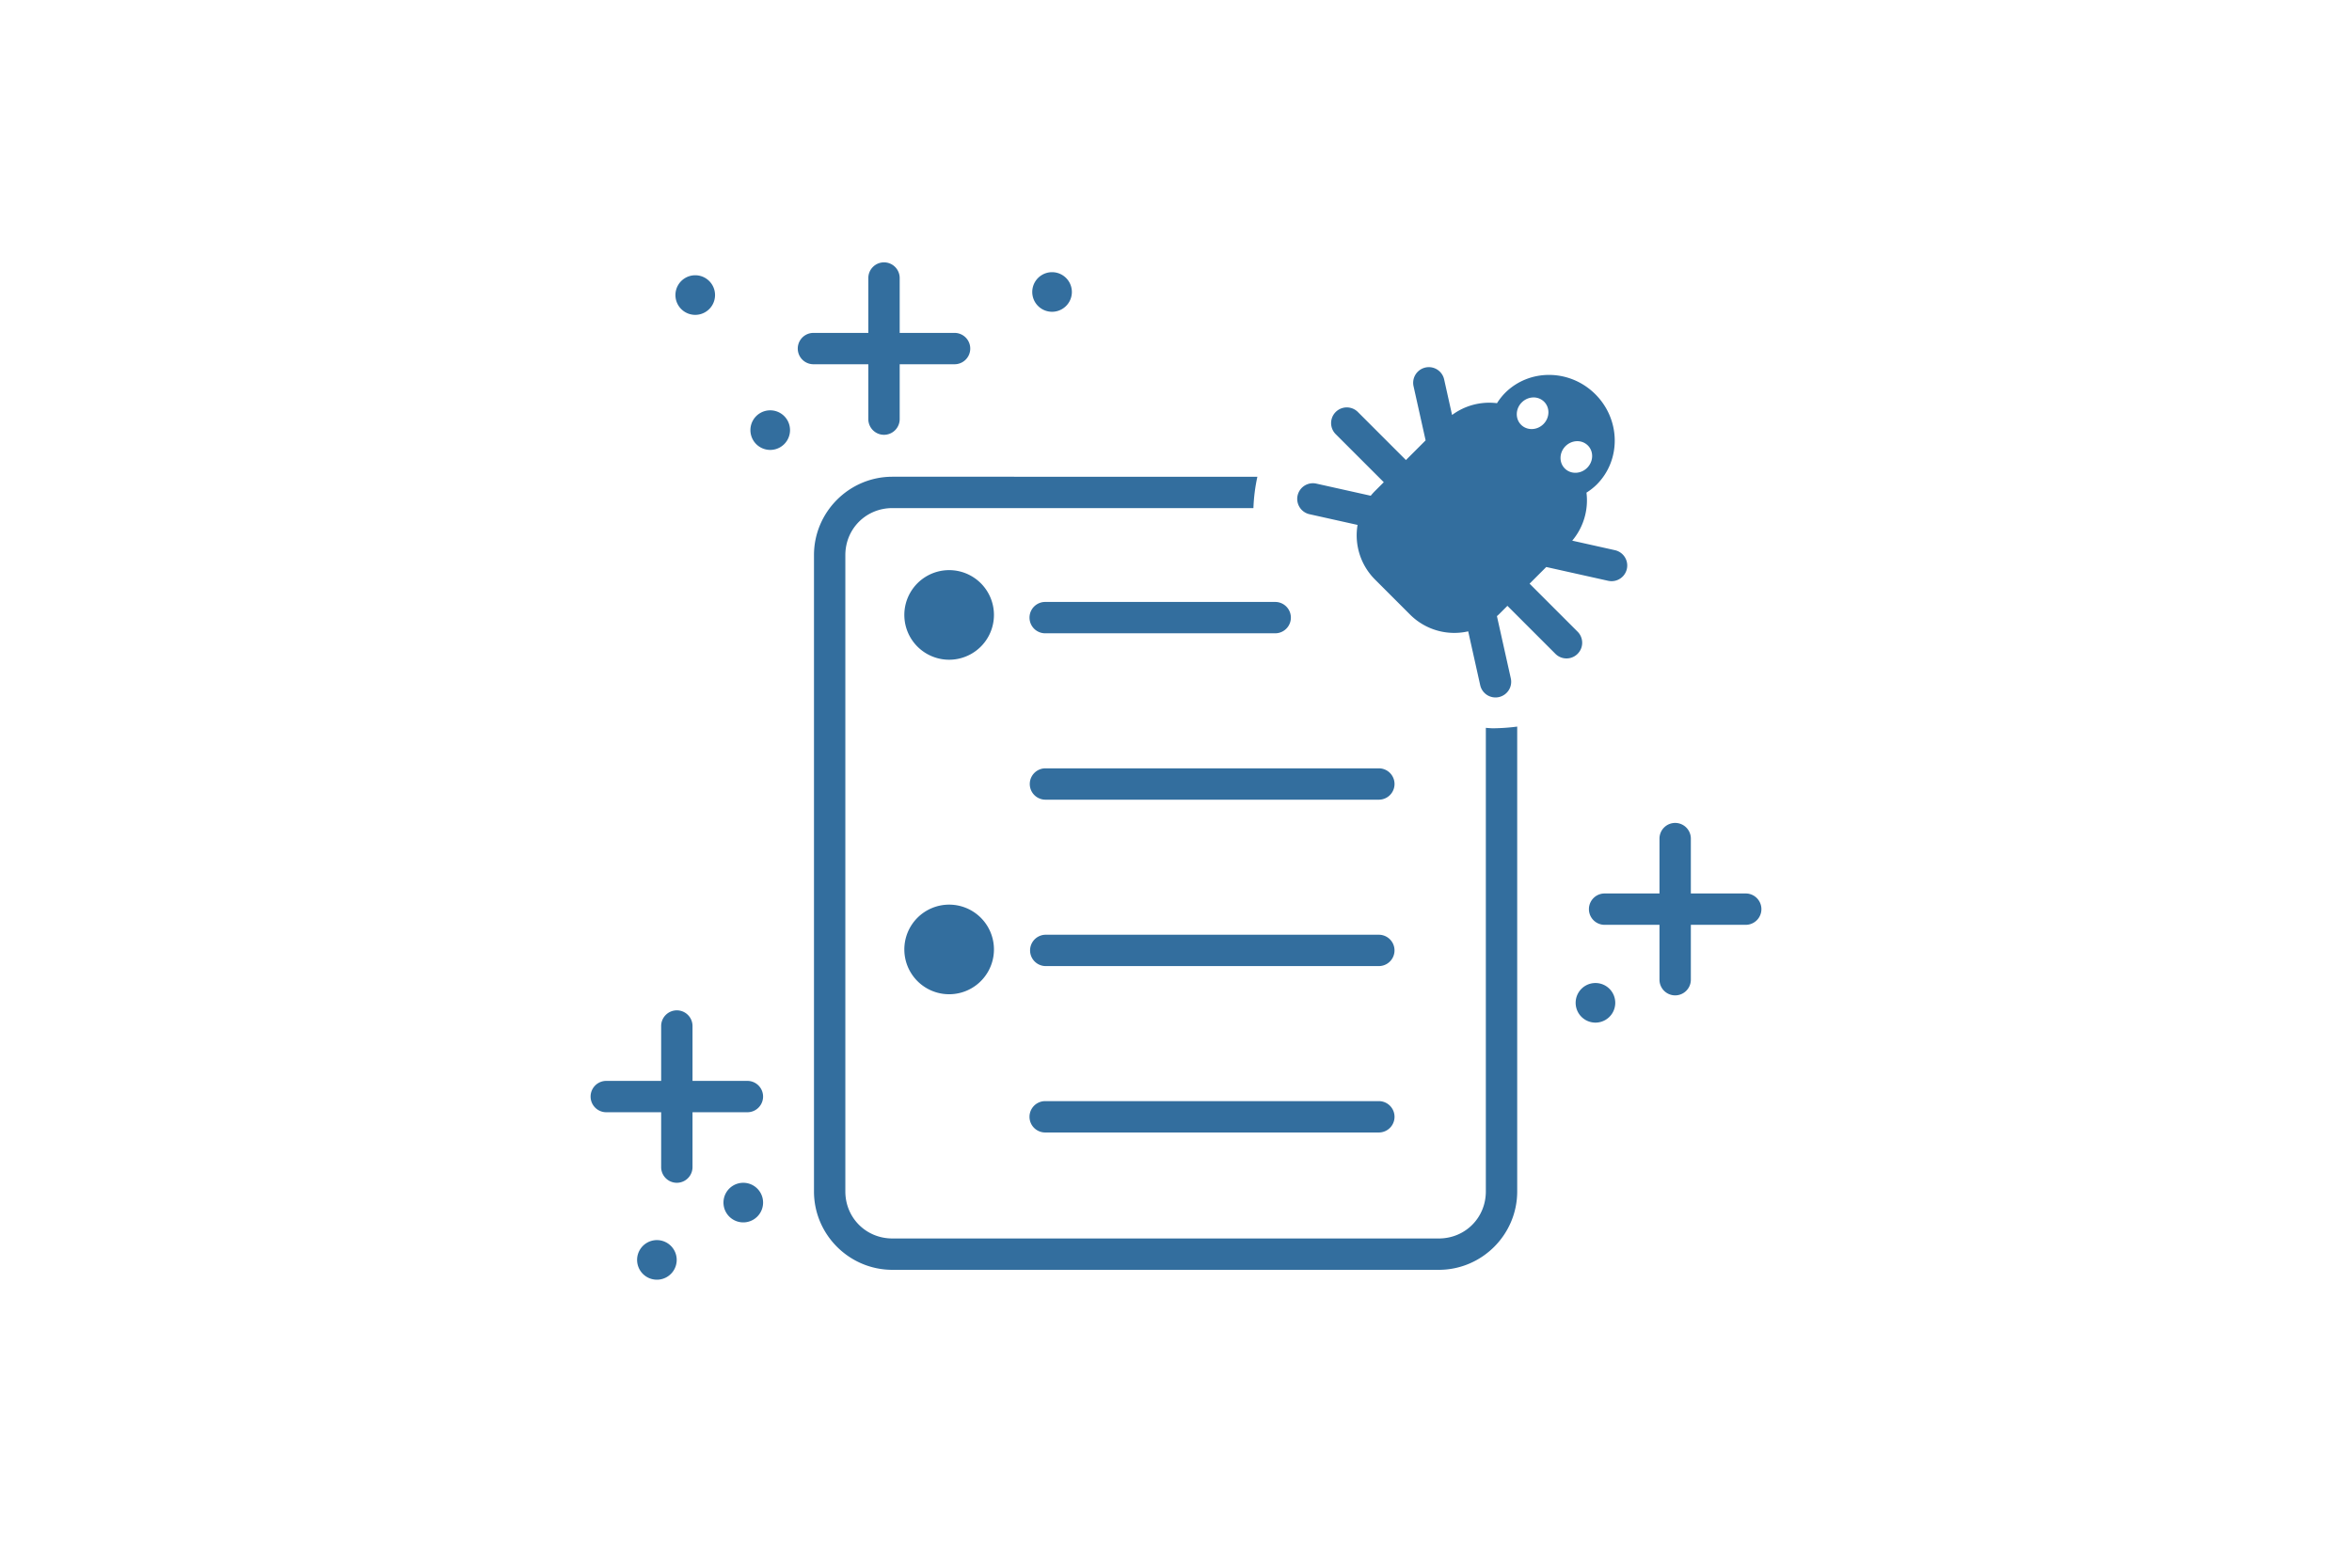 <svg xmlns="http://www.w3.org/2000/svg" xml:space="preserve" width="300" height="200" fill="none"><path d="M94.689 15.907a2 2 0 0 0-2 2v7h-7a2 2 0 1 0 0 4h7v7a2 2 0 1 0 4 0v-7h7a2 2 0 1 0 0-4h-7v-7a2 2 0 0 0-2-2zm21.435 1.254a2.526 2.526 0 1 0 .001 5.052 2.526 2.526 0 0 0 0-5.052zm-45.513.393a2.526 2.526 0 1 0 0 5.052 2.526 2.526 0 0 0 0-5.052zm93.918 11.752a2 2 0 0 0-2.297 2.404l1.54 6.908-2.51 2.51-6.155-6.154a2 2 0 0 0-2.828 2.828l6.156 6.154-1.11 1.11a8.13 8.13 0 0 0-.554.615l-6.961-1.551a2 2 0 0 0-.87 3.904l6.151 1.37a7.974 7.974 0 0 0 2.234 6.976l4.457 4.457a7.974 7.974 0 0 0 7.422 2.144l1.524 6.84a2 2 0 1 0 3.904-.869l-1.764-7.912c.075-.07.154-.13.227-.203l1.11-1.11 6.148 6.149a2 2 0 0 0 2.828-2.828l-6.149-6.149 2.127-2.126 7.895 1.76a2 2 0 0 0 .869-3.905l-5.45-1.217a7.968 7.968 0 0 0 1.815-6.125 7.815 7.815 0 0 0 1.301-1.023c3.138-3.137 3.064-8.297-.164-11.526-3.229-3.228-8.389-3.302-11.525-.164a7.815 7.815 0 0 0-1.024 1.301 7.971 7.971 0 0 0-5.73 1.504l-1.012-4.54a2 2 0 0 0-1.605-1.532zm12.95 3.836a1.896 1.896 0 0 1 1.409.548c.762.763.723 2.039-.088 2.85-.811.81-2.087.85-2.85.088-.764-.762-.725-2.04.086-2.852.39-.39.909-.618 1.444-.634zm-97.304 1.642a2.526 2.526 0 1 0 .001 5.052 2.526 2.526 0 0 0-.001-5.052zm102.883 3.938a1.896 1.896 0 0 1 1.408.547c.762.762.723 2.038-.088 2.85-.811.81-2.087.85-2.85.087-.762-.762-.724-2.038.086-2.85.39-.39.91-.618 1.444-.634zm-87.301 4.535c-5.505 0-10 4.495-10 10v81.18c0 5.505 4.495 10 10 10h69.697c5.506 0 10-4.495 10-10V75.134c-1.052.138-2.112.21-3.174.217a25.673 25.673 0 0 1-.826-.057v59.143c0 3.358-2.641 6-6 6H95.757c-3.359 0-6-2.642-6-6v-81.18c0-3.359 2.641-6 6-6h46.05c.049-1.345.218-2.683.507-4zm7.24 11.916a5.715 5.715 0 1 0 0 11.43 5.715 5.715 0 0 0 0-11.43zm12.252 4.058a2 2 0 1 0 0 4h29.336a2 2 0 1 0 0-4zm.033 21.227a2 2 0 1 0 0 4h42.524a2 2 0 1 0 0-4zm80.32 6.965a2 2 0 0 0-2 2v7h-7a2 2 0 1 0 0 4h7v7a2 2 0 1 0 4 0v-7h7a2 2 0 1 0 0-4h-7v-7a2 2 0 0 0-2-2zm-92.605 10.424a5.715 5.715 0 0 0-5.715 5.717 5.715 5.715 0 0 0 11.43 0 5.715 5.715 0 0 0-5.715-5.717zm12.324 3.84a2 2 0 1 0 0 4h42.483a2 2 0 1 0 0-4zm70.114 6.16a2.526 2.526 0 1 0 0 5.052 2.526 2.526 0 0 0 0-5.052zm-70.188 15.068a2 2 0 1 0 0 4h42.559a2 2 0 1 0 0-4zm-46.983-11.582a2 2 0 0 0-2 2v7h-7a2 2 0 1 0 0 4h7v7a2 2 0 1 0 4 0v-7h7a2 2 0 1 0 0-4h-7v-7a2 2 0 0 0-2-2zm8.475 22a2.526 2.526 0 1 0 0 5.052 2.526 2.526 0 0 0 0-5.052zm-11.016 7.312a2.526 2.526 0 1 0-.003 5.052 2.526 2.526 0 0 0 .003-5.052z" style="color:#000;fill:#336e9e;stroke-linecap:round;stroke-linejoin:round;-inkscape-stroke:none" transform="translate(18.067 17.563)"/></svg>